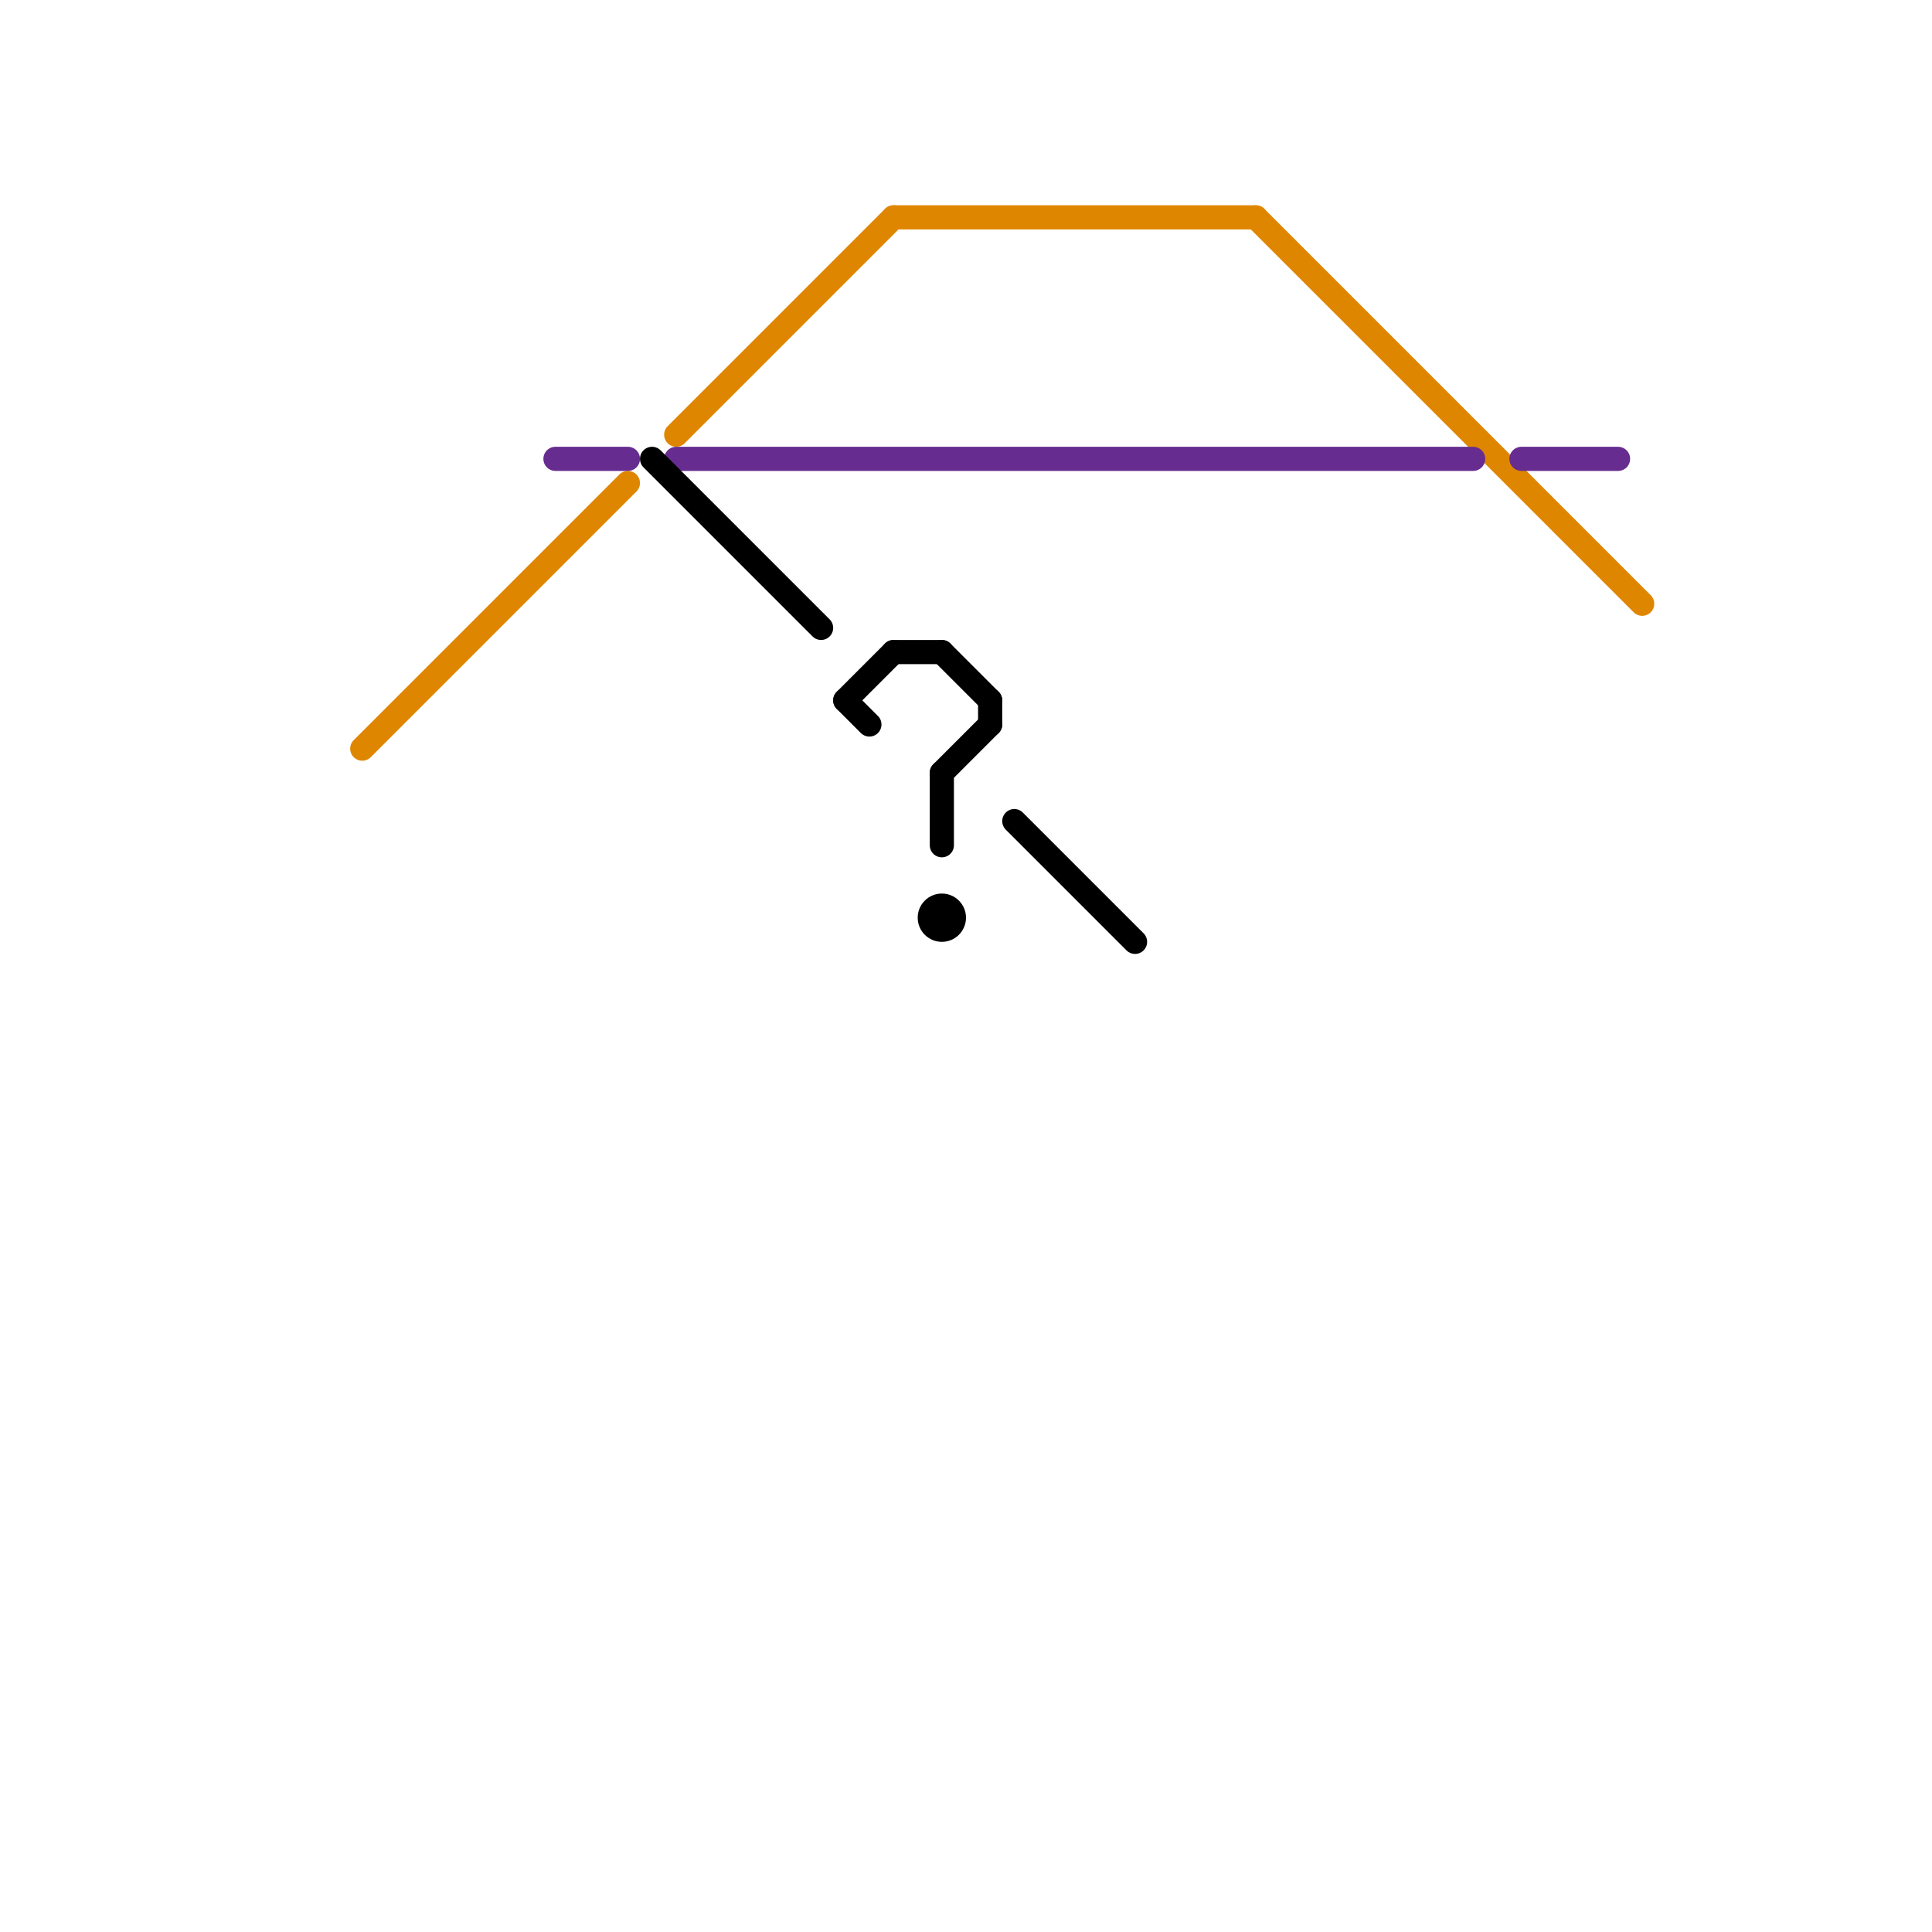 
<svg version="1.1" xmlns="http://www.w3.org/2000/svg" viewBox="0 0 80 80">
<style>text { font: 1px Helvetica; font-weight: 600; white-space: pre; dominant-baseline: central; } line { stroke-width: 1; fill: none; stroke-linecap: round; stroke-linejoin: round; } .c0 { stroke: #df8600 } .c1 { stroke: #662c90 } .c2 { stroke: #000000 }</style><defs><g id="wm-xf"><circle r="1.2" fill="#000"/><circle r="0.9" fill="#fff"/><circle r="0.6" fill="#000"/><circle r="0.3" fill="#fff"/></g><g id="wm"><circle r="0.6" fill="#000"/><circle r="0.3" fill="#fff"/></g></defs><line class="c0" x1="28" y1="18" x2="37" y2="9"/><line class="c0" x1="52" y1="9" x2="68" y2="25"/><line class="c0" x1="37" y1="9" x2="52" y2="9"/><line class="c0" x1="15" y1="31" x2="26" y2="20"/><line class="c1" x1="63" y1="19" x2="67" y2="19"/><line class="c1" x1="23" y1="19" x2="26" y2="19"/><line class="c1" x1="28" y1="19" x2="61" y2="19"/><line class="c2" x1="42" y1="34" x2="47" y2="39"/><line class="c2" x1="39" y1="32" x2="39" y2="35"/><line class="c2" x1="39" y1="27" x2="41" y2="29"/><line class="c2" x1="41" y1="29" x2="41" y2="30"/><line class="c2" x1="35" y1="29" x2="37" y2="27"/><line class="c2" x1="35" y1="29" x2="36" y2="30"/><line class="c2" x1="39" y1="32" x2="41" y2="30"/><line class="c2" x1="27" y1="19" x2="34" y2="26"/><line class="c2" x1="37" y1="27" x2="39" y2="27"/><circle cx="39" cy="38" r="1" fill="#000000" />
</svg>
